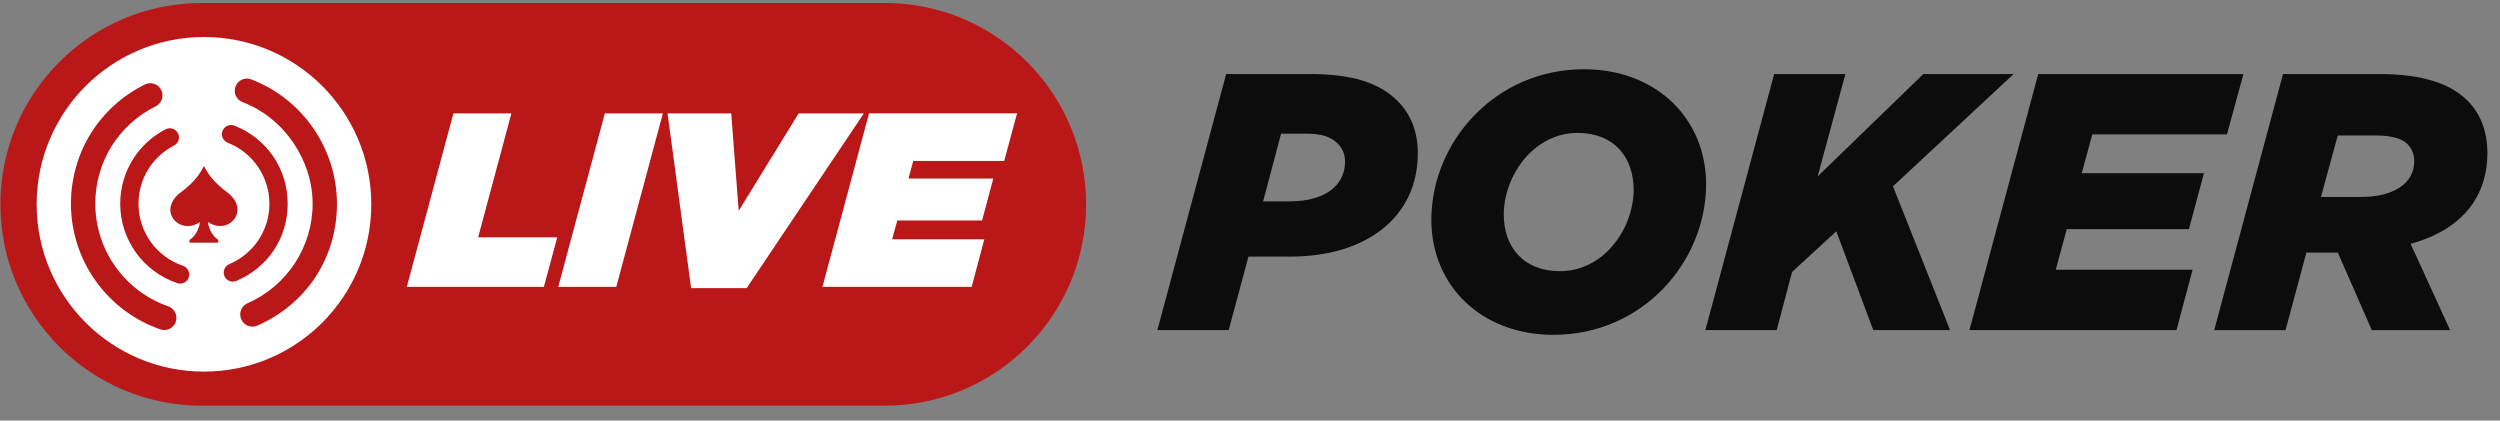 <svg width="107" height="18" viewBox="0 0 107 18" fill="none" xmlns="http://www.w3.org/2000/svg">
<rect x="0" y="0" width="107" height="18" fill="#808080" stroke="none"/>
<g clip-path="url(#clip0_1539_3902)">
<path d="M52.479 3.169H56.064C57.849 3.169 59.023 3.529 59.822 4.327C60.401 4.907 60.682 5.659 60.682 6.566C60.682 9.291 58.476 10.982 55.234 10.982H53.434L52.588 14.128H49.536L52.479 3.169ZM55.204 8.617C56.708 8.617 57.568 7.944 57.568 6.911C57.568 6.613 57.459 6.347 57.255 6.144C56.957 5.846 56.52 5.722 55.956 5.722H54.829L54.062 8.619H55.206L55.204 8.617Z" fill="#0C0C0C"/>
<path d="M61.262 9.414C61.262 6.081 63.986 2.964 67.791 2.964C70.907 2.964 73.02 5.094 73.02 7.881C73.02 11.216 70.296 14.331 66.491 14.331C63.375 14.331 61.262 12.201 61.262 9.414ZM69.919 8.115C69.919 6.722 69.073 5.689 67.525 5.689C65.614 5.689 64.361 7.552 64.361 9.18C64.361 10.573 65.207 11.606 66.758 11.606C68.683 11.606 69.921 9.742 69.921 8.115H69.919Z" fill="#0C0C0C"/>
<path d="M75.932 3.169H78.984L77.794 7.552L82.318 3.169H86.184L81.019 7.974L83.462 14.126H80.175L78.594 9.9L76.701 11.638L76.043 14.128H72.99L75.934 3.169H75.932Z" fill="#0C0C0C"/>
<path d="M87.236 3.169H96.019L95.314 5.752H89.552L89.098 7.412H94.328L93.686 9.806H88.457L87.986 11.544H93.842L93.154 14.128H84.293L87.236 3.169Z" fill="#0C0C0C"/>
<path d="M97.71 3.169H101.842C103.674 3.169 104.88 3.576 105.615 4.312C106.194 4.892 106.461 5.674 106.461 6.551C106.461 8.383 105.412 9.823 103.174 10.434L104.865 14.13H101.514L100.059 10.811H98.713L97.821 14.13H94.768L97.712 3.171L97.71 3.169ZM101.076 8.428C102.439 8.428 103.329 7.849 103.329 6.909C103.329 6.611 103.236 6.377 103.048 6.174C102.797 5.923 102.343 5.799 101.702 5.799H100.057L99.337 8.43H101.076V8.428Z" fill="#0C0C0C"/>
<path d="M37.867 0.127H8.634C3.875 0.127 0.017 3.986 0.017 8.745V8.747C0.017 13.506 3.875 17.364 8.634 17.364H37.867C42.627 17.364 46.485 13.506 46.485 8.747V8.745C46.485 3.986 42.627 0.127 37.867 0.127Z" fill="#BA1818"/>
<path d="M8.73 15.905C12.685 15.905 15.891 12.7 15.891 8.745C15.891 4.79 12.685 1.584 8.73 1.584C4.775 1.584 1.569 4.79 1.569 8.745C1.569 12.7 4.775 15.905 8.73 15.905Z" fill="white"/>
<path d="M19.404 4.853H21.887L20.465 10.157H23.85L23.278 12.279H17.411L19.406 4.853H19.404Z" fill="white"/>
<path d="M25.888 4.853H28.371L26.376 12.279H23.893L25.888 4.853Z" fill="white"/>
<path d="M28.571 4.853H31.297L31.616 9.023L34.183 4.853H36.973L31.956 12.332H29.58L28.571 4.853Z" fill="white"/>
<path d="M37.196 4.852H43.53L42.979 6.889H39.086L38.884 7.642H42.512L42.034 9.435H38.406L38.182 10.241H42.129L41.587 12.277H35.201L37.196 4.851V4.852Z" fill="white"/>
<path d="M8.73 7.103C8.737 7.116 8.743 7.125 8.747 7.136C8.91 7.464 9.141 7.742 9.414 7.982C9.527 8.081 9.649 8.169 9.765 8.263C9.904 8.374 10.018 8.503 10.093 8.664C10.151 8.788 10.178 8.918 10.159 9.054C10.134 9.248 10.039 9.403 9.885 9.519C9.722 9.643 9.536 9.688 9.332 9.668C9.18 9.653 9.043 9.596 8.916 9.514C8.91 9.51 8.904 9.506 8.899 9.503C8.899 9.503 8.899 9.503 8.895 9.503C8.899 9.542 8.908 9.579 8.917 9.617C8.962 9.799 9.039 9.966 9.161 10.108C9.212 10.166 9.266 10.217 9.332 10.258C9.339 10.264 9.343 10.268 9.343 10.279C9.343 10.311 9.343 10.342 9.343 10.373C9.343 10.384 9.339 10.387 9.328 10.387C9.324 10.387 9.322 10.387 9.319 10.387C8.925 10.387 8.531 10.387 8.139 10.387C8.109 10.387 8.113 10.393 8.111 10.359C8.111 10.333 8.111 10.307 8.111 10.281C8.111 10.273 8.111 10.266 8.121 10.262C8.276 10.162 8.379 10.02 8.456 9.857C8.509 9.744 8.542 9.628 8.561 9.503C8.546 9.512 8.533 9.521 8.52 9.529C8.379 9.617 8.226 9.669 8.059 9.675C7.731 9.686 7.431 9.491 7.327 9.193C7.264 9.006 7.284 8.826 7.371 8.651C7.442 8.507 7.545 8.389 7.669 8.286C7.764 8.205 7.867 8.134 7.963 8.053C8.209 7.847 8.428 7.618 8.595 7.344C8.642 7.268 8.685 7.189 8.728 7.104L8.73 7.103Z" fill="#BA1818"/>
<path d="M7.708 12.137C7.667 12.137 7.624 12.13 7.583 12.116C6.124 11.623 5.145 10.258 5.145 8.721C5.145 7.373 5.891 6.152 7.089 5.533C7.283 5.434 7.519 5.511 7.616 5.702C7.716 5.895 7.641 6.131 7.448 6.229C6.51 6.713 5.927 7.667 5.927 8.721C5.927 9.923 6.692 10.989 7.832 11.376C8.036 11.445 8.147 11.666 8.078 11.873C8.023 12.036 7.869 12.139 7.706 12.139L7.708 12.137Z" fill="#BA1818"/>
<path d="M7.031 14.126C6.975 14.126 6.917 14.117 6.859 14.096C4.571 13.301 3.036 11.139 3.036 8.717C3.036 6.54 4.249 4.584 6.201 3.615C6.459 3.487 6.773 3.592 6.9 3.851C7.028 4.11 6.923 4.423 6.664 4.551C5.068 5.342 4.078 6.939 4.078 8.717C4.078 10.695 5.333 12.459 7.2 13.11C7.472 13.206 7.616 13.502 7.523 13.776C7.448 13.991 7.245 14.126 7.029 14.126H7.031Z" fill="#BA1818"/>
<path d="M9.968 12.056C9.814 12.056 9.669 11.966 9.606 11.816C9.521 11.617 9.615 11.387 9.816 11.302C10.858 10.864 11.531 9.849 11.531 8.719C11.531 7.588 10.832 6.532 9.748 6.109C9.548 6.03 9.446 5.803 9.525 5.6C9.604 5.4 9.831 5.299 10.033 5.377C11.419 5.919 12.313 7.23 12.313 8.717C12.313 10.204 11.451 11.462 10.117 12.022C10.069 12.043 10.016 12.052 9.966 12.052L9.968 12.056Z" fill="#BA1818"/>
<path d="M10.804 13.98C10.603 13.98 10.412 13.864 10.326 13.667C10.209 13.402 10.329 13.095 10.594 12.979C12.287 12.236 13.38 10.566 13.38 8.719C13.38 6.872 12.176 5.055 10.382 4.372C10.112 4.269 9.977 3.967 10.08 3.699C10.183 3.429 10.483 3.294 10.753 3.397C12.949 4.234 14.422 6.371 14.422 8.721C14.422 11.07 13.084 13.029 11.012 13.937C10.944 13.967 10.873 13.98 10.802 13.98H10.804Z" fill="#BA1818"/>
</g>
<defs>
<clipPath id="clip0_1539_3902">
<rect width="106.5" height="17.438" fill="white"/>
</clipPath>
</defs>
</svg>
